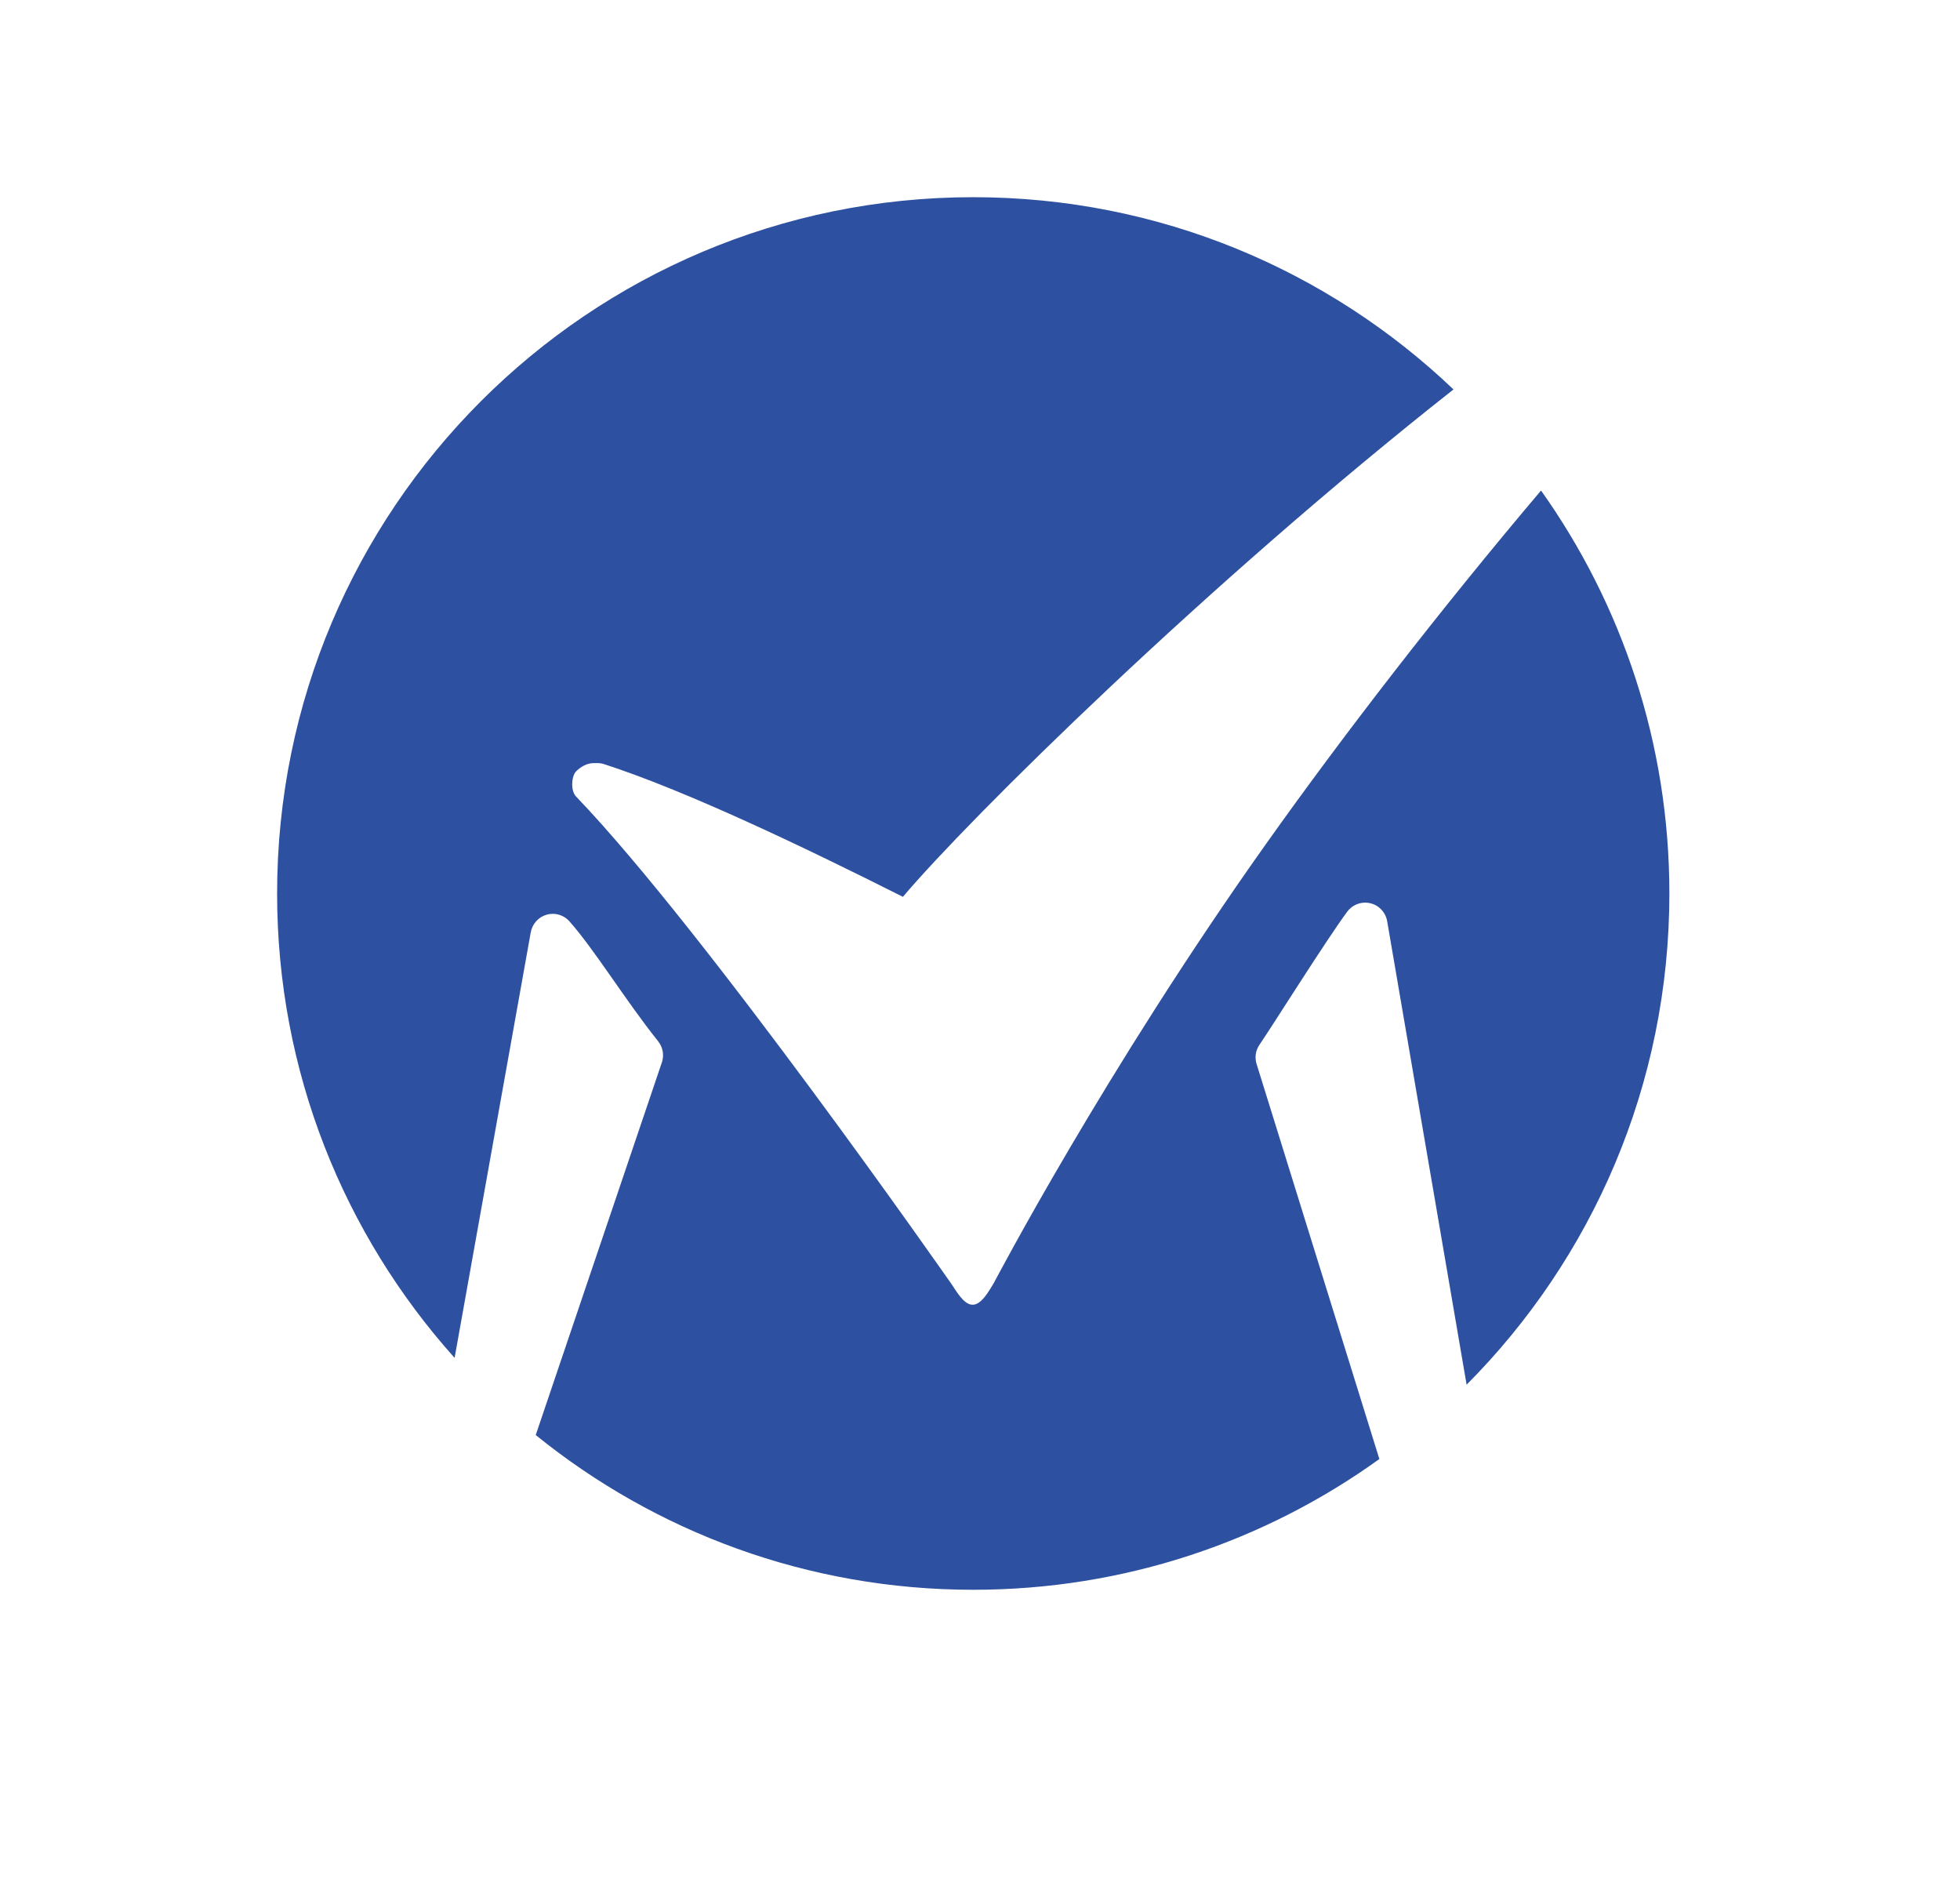 <?xml version="1.0" encoding="UTF-8"?>
<svg width="580px" height="560px" viewBox="0 0 580 560" version="1.1" xmlns="http://www.w3.org/2000/svg" xmlns:xlink="http://www.w3.org/1999/xlink">
    <title>manycontacts-logo</title>
    <defs>
        <rect id="path-1" x="0" y="0" width="580" height="560"></rect>
    </defs>
    <g id="Page-1" stroke="none" stroke-width="1" fill="none" fill-rule="evenodd">
        <g id="Clipped">
            <mask id="mask-2" fill="white">
                <use xlink:href="#path-1"></use>
            </mask>
            <g id="SVGID_1_"></g>
            <path d="M374.704,249.588 C326.732,317.134 294.352,379.16 294.006,379.718 C292.93,381.439 290.549,386 287.892,386 L287.727,386 C285.136,386 282.757,381.574 281.592,379.926 C280.862,378.892 208.655,275.424 170.475,235.66 C168.745,233.859 169.154,229.531 170.475,228.211 C171.795,226.891 173.679,225.768 175.656,225.768 C176.613,225.768 177.578,225.695 178.493,225.99 C202.918,233.853 237.892,250.598 267.19,265.326 C286.672,242.272 357.044,172.757 430.116,115.217 C393.151,79.979 343.101,58.341 288,58.341 C174.229,58.341 82,150.568 82,264.34 C82,317.135 101.869,365.28 134.526,401.735 L157.043,275.921 C157.473,273.372 159.316,271.312 161.746,270.616 C162.334,270.446 162.947,270.36 163.563,270.36 C165.451,270.36 167.251,271.17 168.505,272.583 C175.959,280.991 184.798,295.567 194.771,308.091 C196.116,309.78 196.55,312.022 195.936,314.089 L158.531,424.56 C193.907,453.183 238.947,470.339 288,470.339 C332.853,470.339 374.351,455.995 408.179,431.657 L371.828,314.717 C371.247,312.783 371.573,310.724 372.72,309.063 C376.094,304.183 392.641,277.83 398.681,269.709 C399.92,268.041 401.901,267.046 403.979,267.046 C404.506,267.046 405.029,267.11 405.538,267.233 C408.111,267.856 410.058,269.949 410.492,272.567 L433.997,409.663 C471.078,372.408 494,321.052 494,264.338 C494,219.913 479.937,178.773 456.02,145.125 C425.921,180.671 397.308,217.759 374.704,249.588" id="Path" fill="#2D51A0" fill-rule="nonzero" mask="url(#mask-2)"></path>
        </g>
    </g>
</svg>